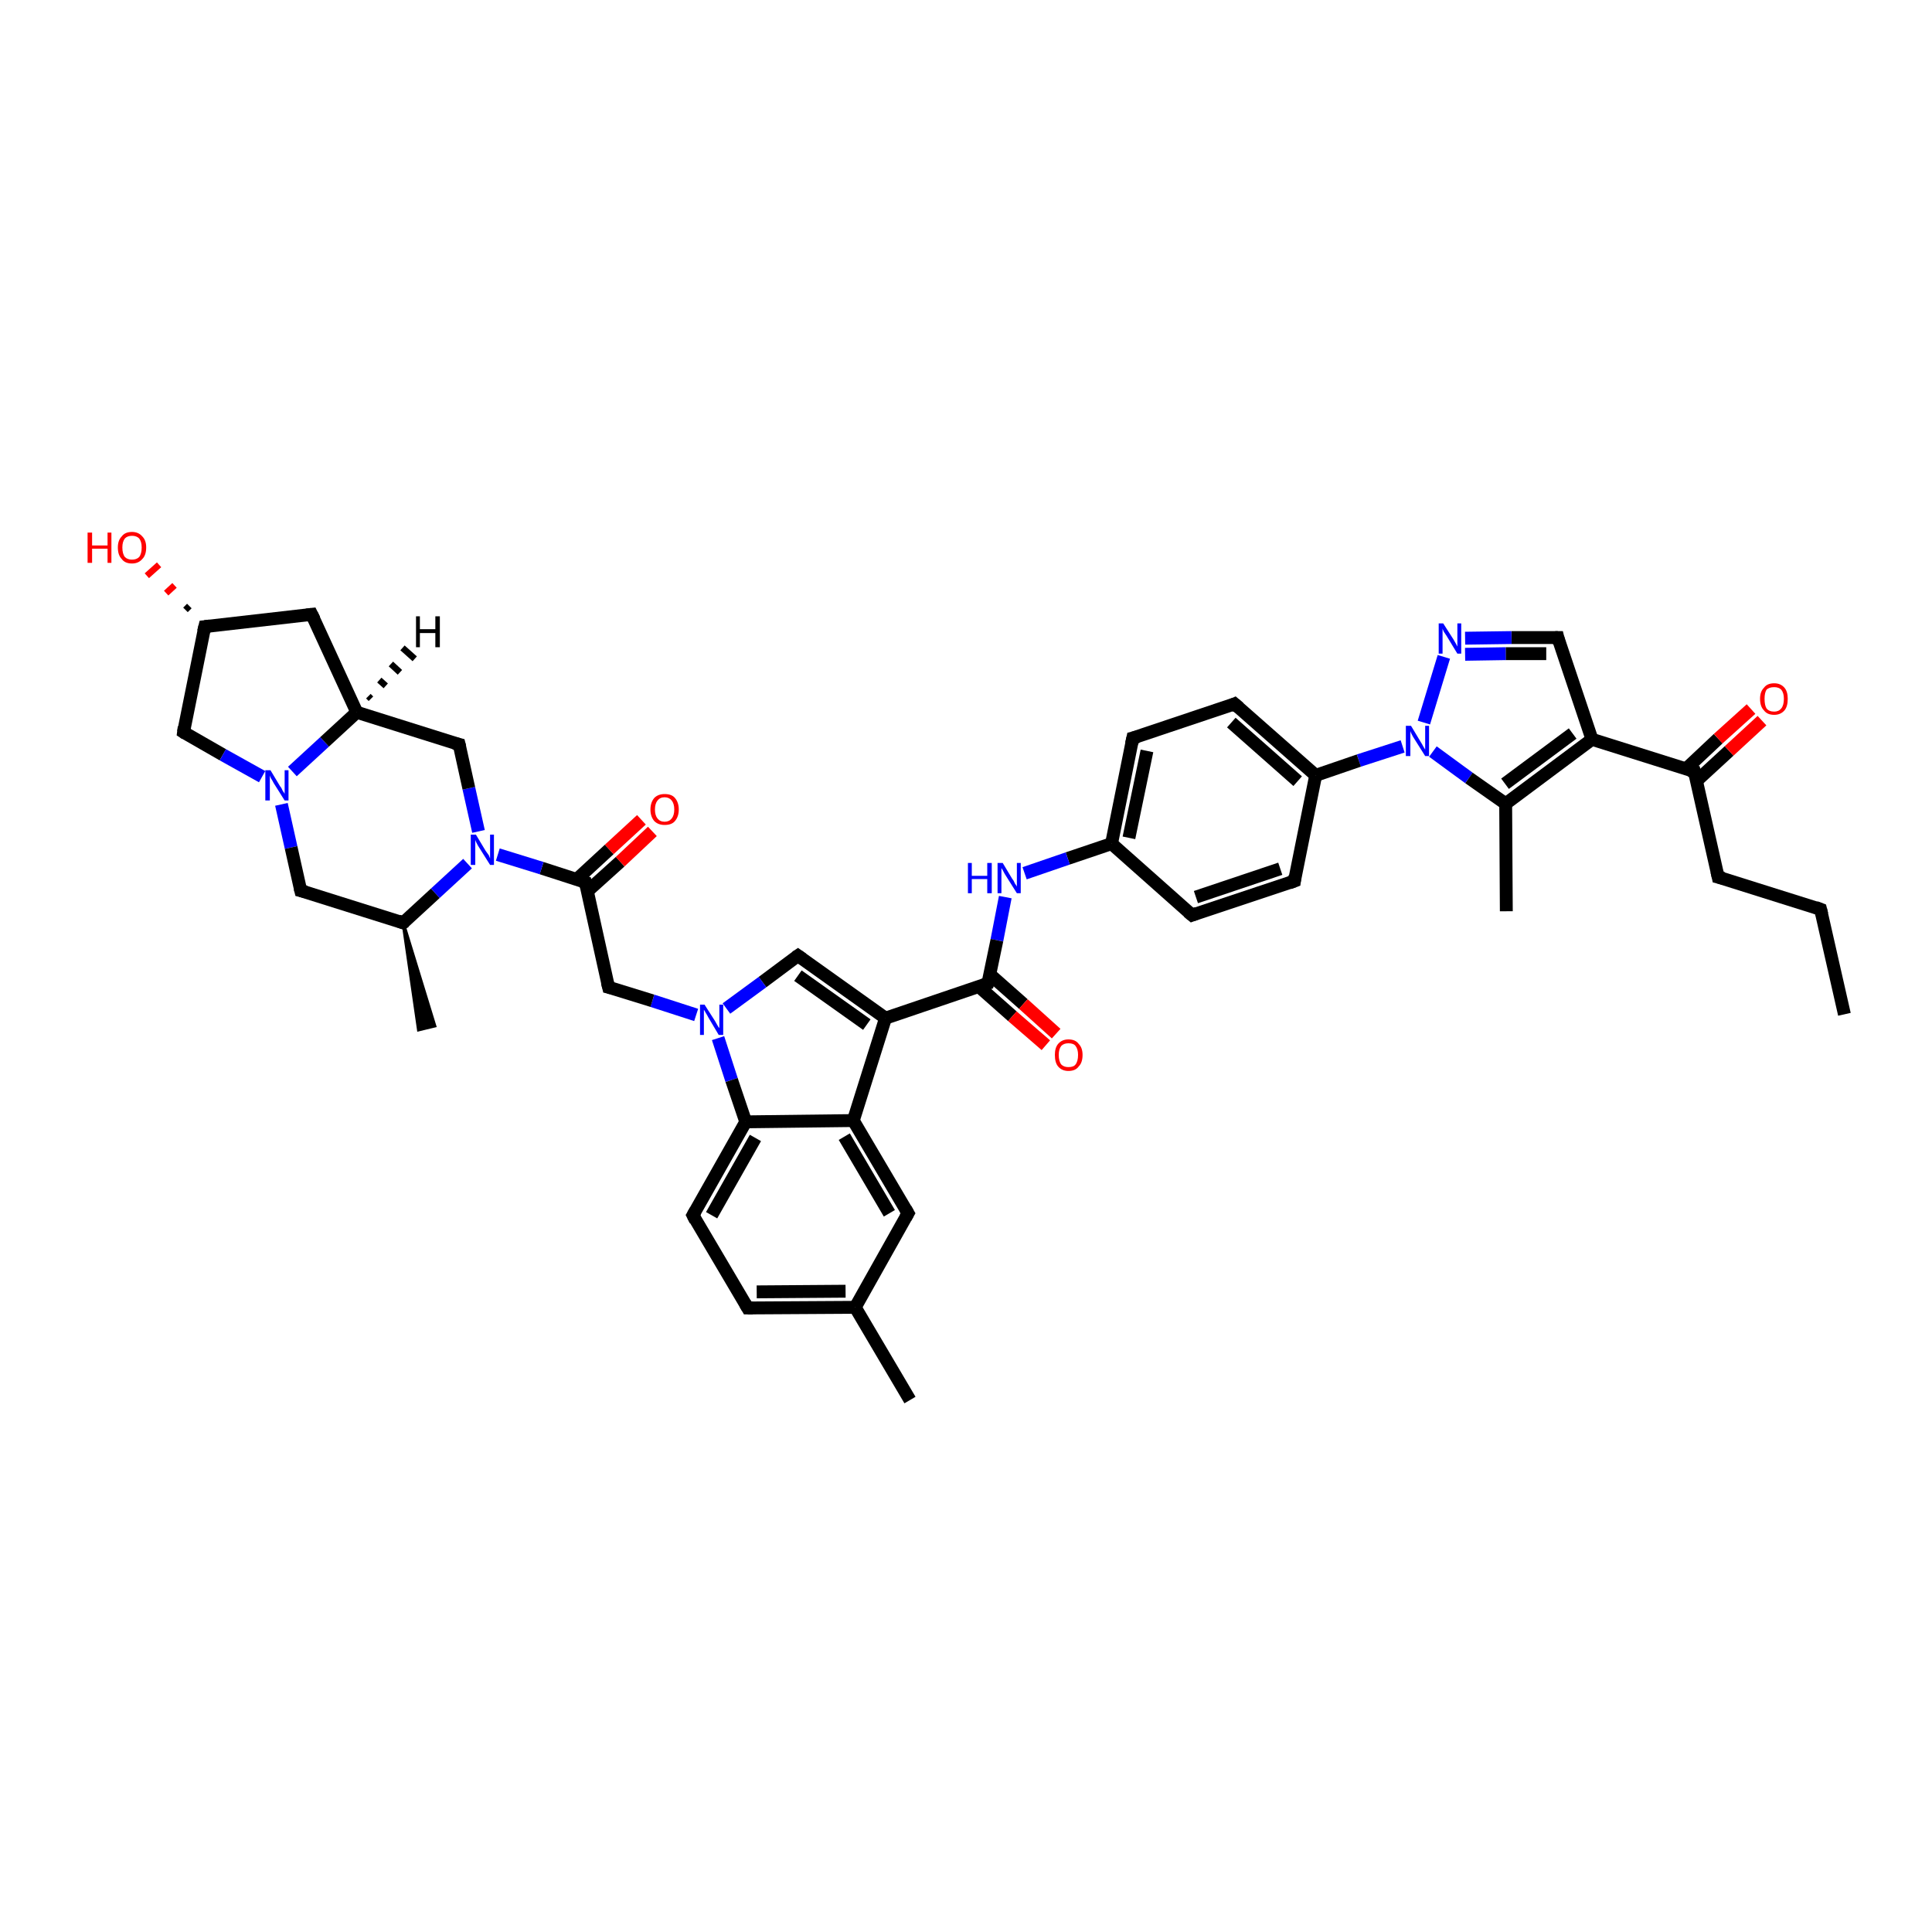 <?xml version='1.0' encoding='iso-8859-1'?>
<svg version='1.1' baseProfile='full'
              xmlns='http://www.w3.org/2000/svg'
                      xmlns:rdkit='http://www.rdkit.org/xml'
                      xmlns:xlink='http://www.w3.org/1999/xlink'
                  xml:space='preserve'
width='300px' height='300px' viewBox='0 0 300 300'>
<!-- END OF HEADER -->
<rect style='opacity:1.0;fill:#FFFFFF;stroke:none' width='300.0' height='300.0' x='0.0' y='0.0'> </rect>
<path class='bond-0 atom-0 atom-1' d='M 286.4,157.5 L 282.7,141.2' style='fill:none;fill-rule:evenodd;stroke:#000000;stroke-width:2.0px;stroke-linecap:butt;stroke-linejoin:miter;stroke-opacity:1' />
<path class='bond-1 atom-1 atom-2' d='M 282.7,141.2 L 266.8,136.2' style='fill:none;fill-rule:evenodd;stroke:#000000;stroke-width:2.0px;stroke-linecap:butt;stroke-linejoin:miter;stroke-opacity:1' />
<path class='bond-2 atom-2 atom-3' d='M 266.8,136.2 L 263.1,119.8' style='fill:none;fill-rule:evenodd;stroke:#000000;stroke-width:2.0px;stroke-linecap:butt;stroke-linejoin:miter;stroke-opacity:1' />
<path class='bond-3 atom-3 atom-4' d='M 263.5,121.2 L 268.5,116.6' style='fill:none;fill-rule:evenodd;stroke:#000000;stroke-width:2.0px;stroke-linecap:butt;stroke-linejoin:miter;stroke-opacity:1' />
<path class='bond-3 atom-3 atom-4' d='M 268.5,116.6 L 273.6,111.9' style='fill:none;fill-rule:evenodd;stroke:#FF0000;stroke-width:2.0px;stroke-linecap:butt;stroke-linejoin:miter;stroke-opacity:1' />
<path class='bond-3 atom-3 atom-4' d='M 261.8,119.4 L 266.8,114.7' style='fill:none;fill-rule:evenodd;stroke:#000000;stroke-width:2.0px;stroke-linecap:butt;stroke-linejoin:miter;stroke-opacity:1' />
<path class='bond-3 atom-3 atom-4' d='M 266.8,114.7 L 271.9,110.1' style='fill:none;fill-rule:evenodd;stroke:#FF0000;stroke-width:2.0px;stroke-linecap:butt;stroke-linejoin:miter;stroke-opacity:1' />
<path class='bond-4 atom-3 atom-5' d='M 263.1,119.8 L 247.2,114.8' style='fill:none;fill-rule:evenodd;stroke:#000000;stroke-width:2.0px;stroke-linecap:butt;stroke-linejoin:miter;stroke-opacity:1' />
<path class='bond-5 atom-5 atom-6' d='M 247.2,114.8 L 241.9,99.0' style='fill:none;fill-rule:evenodd;stroke:#000000;stroke-width:2.0px;stroke-linecap:butt;stroke-linejoin:miter;stroke-opacity:1' />
<path class='bond-6 atom-6 atom-7' d='M 241.9,99.0 L 234.7,99.0' style='fill:none;fill-rule:evenodd;stroke:#000000;stroke-width:2.0px;stroke-linecap:butt;stroke-linejoin:miter;stroke-opacity:1' />
<path class='bond-6 atom-6 atom-7' d='M 234.7,99.0 L 227.5,99.1' style='fill:none;fill-rule:evenodd;stroke:#0000FF;stroke-width:2.0px;stroke-linecap:butt;stroke-linejoin:miter;stroke-opacity:1' />
<path class='bond-6 atom-6 atom-7' d='M 240.1,101.5 L 233.8,101.5' style='fill:none;fill-rule:evenodd;stroke:#000000;stroke-width:2.0px;stroke-linecap:butt;stroke-linejoin:miter;stroke-opacity:1' />
<path class='bond-6 atom-6 atom-7' d='M 233.8,101.5 L 227.5,101.6' style='fill:none;fill-rule:evenodd;stroke:#0000FF;stroke-width:2.0px;stroke-linecap:butt;stroke-linejoin:miter;stroke-opacity:1' />
<path class='bond-7 atom-7 atom-8' d='M 224.2,102.0 L 221.1,112.2' style='fill:none;fill-rule:evenodd;stroke:#0000FF;stroke-width:2.0px;stroke-linecap:butt;stroke-linejoin:miter;stroke-opacity:1' />
<path class='bond-8 atom-8 atom-9' d='M 222.5,116.7 L 228.1,120.8' style='fill:none;fill-rule:evenodd;stroke:#0000FF;stroke-width:2.0px;stroke-linecap:butt;stroke-linejoin:miter;stroke-opacity:1' />
<path class='bond-8 atom-8 atom-9' d='M 228.1,120.8 L 233.8,124.8' style='fill:none;fill-rule:evenodd;stroke:#000000;stroke-width:2.0px;stroke-linecap:butt;stroke-linejoin:miter;stroke-opacity:1' />
<path class='bond-9 atom-9 atom-10' d='M 233.8,124.8 L 233.9,141.5' style='fill:none;fill-rule:evenodd;stroke:#000000;stroke-width:2.0px;stroke-linecap:butt;stroke-linejoin:miter;stroke-opacity:1' />
<path class='bond-10 atom-8 atom-11' d='M 217.8,115.9 L 211.0,118.1' style='fill:none;fill-rule:evenodd;stroke:#0000FF;stroke-width:2.0px;stroke-linecap:butt;stroke-linejoin:miter;stroke-opacity:1' />
<path class='bond-10 atom-8 atom-11' d='M 211.0,118.1 L 204.3,120.4' style='fill:none;fill-rule:evenodd;stroke:#000000;stroke-width:2.0px;stroke-linecap:butt;stroke-linejoin:miter;stroke-opacity:1' />
<path class='bond-11 atom-11 atom-12' d='M 204.3,120.4 L 191.7,109.3' style='fill:none;fill-rule:evenodd;stroke:#000000;stroke-width:2.0px;stroke-linecap:butt;stroke-linejoin:miter;stroke-opacity:1' />
<path class='bond-11 atom-11 atom-12' d='M 201.5,121.3 L 191.2,112.2' style='fill:none;fill-rule:evenodd;stroke:#000000;stroke-width:2.0px;stroke-linecap:butt;stroke-linejoin:miter;stroke-opacity:1' />
<path class='bond-12 atom-12 atom-13' d='M 191.7,109.3 L 175.9,114.6' style='fill:none;fill-rule:evenodd;stroke:#000000;stroke-width:2.0px;stroke-linecap:butt;stroke-linejoin:miter;stroke-opacity:1' />
<path class='bond-13 atom-13 atom-14' d='M 175.9,114.6 L 172.6,131.0' style='fill:none;fill-rule:evenodd;stroke:#000000;stroke-width:2.0px;stroke-linecap:butt;stroke-linejoin:miter;stroke-opacity:1' />
<path class='bond-13 atom-13 atom-14' d='M 178.1,116.6 L 175.3,130.1' style='fill:none;fill-rule:evenodd;stroke:#000000;stroke-width:2.0px;stroke-linecap:butt;stroke-linejoin:miter;stroke-opacity:1' />
<path class='bond-14 atom-14 atom-15' d='M 172.6,131.0 L 165.8,133.3' style='fill:none;fill-rule:evenodd;stroke:#000000;stroke-width:2.0px;stroke-linecap:butt;stroke-linejoin:miter;stroke-opacity:1' />
<path class='bond-14 atom-14 atom-15' d='M 165.8,133.3 L 159.1,135.6' style='fill:none;fill-rule:evenodd;stroke:#0000FF;stroke-width:2.0px;stroke-linecap:butt;stroke-linejoin:miter;stroke-opacity:1' />
<path class='bond-15 atom-15 atom-16' d='M 156.1,139.3 L 154.8,146.0' style='fill:none;fill-rule:evenodd;stroke:#0000FF;stroke-width:2.0px;stroke-linecap:butt;stroke-linejoin:miter;stroke-opacity:1' />
<path class='bond-15 atom-15 atom-16' d='M 154.8,146.0 L 153.4,152.7' style='fill:none;fill-rule:evenodd;stroke:#000000;stroke-width:2.0px;stroke-linecap:butt;stroke-linejoin:miter;stroke-opacity:1' />
<path class='bond-16 atom-16 atom-17' d='M 152.0,153.2 L 157.2,157.8' style='fill:none;fill-rule:evenodd;stroke:#000000;stroke-width:2.0px;stroke-linecap:butt;stroke-linejoin:miter;stroke-opacity:1' />
<path class='bond-16 atom-16 atom-17' d='M 157.2,157.8 L 162.4,162.3' style='fill:none;fill-rule:evenodd;stroke:#FF0000;stroke-width:2.0px;stroke-linecap:butt;stroke-linejoin:miter;stroke-opacity:1' />
<path class='bond-16 atom-16 atom-17' d='M 153.7,151.3 L 158.9,155.9' style='fill:none;fill-rule:evenodd;stroke:#000000;stroke-width:2.0px;stroke-linecap:butt;stroke-linejoin:miter;stroke-opacity:1' />
<path class='bond-16 atom-16 atom-17' d='M 158.9,155.9 L 164.0,160.5' style='fill:none;fill-rule:evenodd;stroke:#FF0000;stroke-width:2.0px;stroke-linecap:butt;stroke-linejoin:miter;stroke-opacity:1' />
<path class='bond-17 atom-16 atom-18' d='M 153.4,152.7 L 137.5,158.1' style='fill:none;fill-rule:evenodd;stroke:#000000;stroke-width:2.0px;stroke-linecap:butt;stroke-linejoin:miter;stroke-opacity:1' />
<path class='bond-18 atom-18 atom-19' d='M 137.5,158.1 L 123.9,148.4' style='fill:none;fill-rule:evenodd;stroke:#000000;stroke-width:2.0px;stroke-linecap:butt;stroke-linejoin:miter;stroke-opacity:1' />
<path class='bond-18 atom-18 atom-19' d='M 134.6,159.1 L 123.9,151.5' style='fill:none;fill-rule:evenodd;stroke:#000000;stroke-width:2.0px;stroke-linecap:butt;stroke-linejoin:miter;stroke-opacity:1' />
<path class='bond-19 atom-19 atom-20' d='M 123.9,148.4 L 118.4,152.5' style='fill:none;fill-rule:evenodd;stroke:#000000;stroke-width:2.0px;stroke-linecap:butt;stroke-linejoin:miter;stroke-opacity:1' />
<path class='bond-19 atom-19 atom-20' d='M 118.4,152.5 L 112.8,156.6' style='fill:none;fill-rule:evenodd;stroke:#0000FF;stroke-width:2.0px;stroke-linecap:butt;stroke-linejoin:miter;stroke-opacity:1' />
<path class='bond-20 atom-20 atom-21' d='M 108.1,157.6 L 101.3,155.4' style='fill:none;fill-rule:evenodd;stroke:#0000FF;stroke-width:2.0px;stroke-linecap:butt;stroke-linejoin:miter;stroke-opacity:1' />
<path class='bond-20 atom-20 atom-21' d='M 101.3,155.4 L 94.5,153.3' style='fill:none;fill-rule:evenodd;stroke:#000000;stroke-width:2.0px;stroke-linecap:butt;stroke-linejoin:miter;stroke-opacity:1' />
<path class='bond-21 atom-21 atom-22' d='M 94.5,153.3 L 90.9,137.0' style='fill:none;fill-rule:evenodd;stroke:#000000;stroke-width:2.0px;stroke-linecap:butt;stroke-linejoin:miter;stroke-opacity:1' />
<path class='bond-22 atom-22 atom-23' d='M 91.2,138.4 L 96.3,133.8' style='fill:none;fill-rule:evenodd;stroke:#000000;stroke-width:2.0px;stroke-linecap:butt;stroke-linejoin:miter;stroke-opacity:1' />
<path class='bond-22 atom-22 atom-23' d='M 96.3,133.8 L 101.3,129.1' style='fill:none;fill-rule:evenodd;stroke:#FF0000;stroke-width:2.0px;stroke-linecap:butt;stroke-linejoin:miter;stroke-opacity:1' />
<path class='bond-22 atom-22 atom-23' d='M 89.5,136.6 L 94.6,131.9' style='fill:none;fill-rule:evenodd;stroke:#000000;stroke-width:2.0px;stroke-linecap:butt;stroke-linejoin:miter;stroke-opacity:1' />
<path class='bond-22 atom-22 atom-23' d='M 94.6,131.9 L 99.6,127.3' style='fill:none;fill-rule:evenodd;stroke:#FF0000;stroke-width:2.0px;stroke-linecap:butt;stroke-linejoin:miter;stroke-opacity:1' />
<path class='bond-23 atom-22 atom-24' d='M 90.9,137.0 L 84.1,134.8' style='fill:none;fill-rule:evenodd;stroke:#000000;stroke-width:2.0px;stroke-linecap:butt;stroke-linejoin:miter;stroke-opacity:1' />
<path class='bond-23 atom-22 atom-24' d='M 84.1,134.8 L 77.3,132.7' style='fill:none;fill-rule:evenodd;stroke:#0000FF;stroke-width:2.0px;stroke-linecap:butt;stroke-linejoin:miter;stroke-opacity:1' />
<path class='bond-24 atom-24 atom-25' d='M 74.3,129.1 L 72.8,122.4' style='fill:none;fill-rule:evenodd;stroke:#0000FF;stroke-width:2.0px;stroke-linecap:butt;stroke-linejoin:miter;stroke-opacity:1' />
<path class='bond-24 atom-24 atom-25' d='M 72.8,122.4 L 71.3,115.6' style='fill:none;fill-rule:evenodd;stroke:#000000;stroke-width:2.0px;stroke-linecap:butt;stroke-linejoin:miter;stroke-opacity:1' />
<path class='bond-25 atom-25 atom-26' d='M 71.3,115.6 L 55.4,110.6' style='fill:none;fill-rule:evenodd;stroke:#000000;stroke-width:2.0px;stroke-linecap:butt;stroke-linejoin:miter;stroke-opacity:1' />
<path class='bond-26 atom-26 atom-27' d='M 55.4,110.6 L 48.4,95.4' style='fill:none;fill-rule:evenodd;stroke:#000000;stroke-width:2.0px;stroke-linecap:butt;stroke-linejoin:miter;stroke-opacity:1' />
<path class='bond-27 atom-27 atom-28' d='M 48.4,95.4 L 31.8,97.3' style='fill:none;fill-rule:evenodd;stroke:#000000;stroke-width:2.0px;stroke-linecap:butt;stroke-linejoin:miter;stroke-opacity:1' />
<path class='bond-28 atom-28 atom-29' d='M 28.8,94.7 L 29.4,94.1' style='fill:none;fill-rule:evenodd;stroke:#000000;stroke-width:1.0px;stroke-linecap:butt;stroke-linejoin:miter;stroke-opacity:1' />
<path class='bond-28 atom-28 atom-29' d='M 25.8,92.1 L 27.1,90.9' style='fill:none;fill-rule:evenodd;stroke:#FF0000;stroke-width:1.0px;stroke-linecap:butt;stroke-linejoin:miter;stroke-opacity:1' />
<path class='bond-28 atom-28 atom-29' d='M 22.8,89.4 L 24.7,87.7' style='fill:none;fill-rule:evenodd;stroke:#FF0000;stroke-width:1.0px;stroke-linecap:butt;stroke-linejoin:miter;stroke-opacity:1' />
<path class='bond-29 atom-28 atom-30' d='M 31.8,97.3 L 28.5,113.7' style='fill:none;fill-rule:evenodd;stroke:#000000;stroke-width:2.0px;stroke-linecap:butt;stroke-linejoin:miter;stroke-opacity:1' />
<path class='bond-30 atom-30 atom-31' d='M 28.5,113.7 L 34.6,117.2' style='fill:none;fill-rule:evenodd;stroke:#000000;stroke-width:2.0px;stroke-linecap:butt;stroke-linejoin:miter;stroke-opacity:1' />
<path class='bond-30 atom-30 atom-31' d='M 34.6,117.2 L 40.7,120.6' style='fill:none;fill-rule:evenodd;stroke:#0000FF;stroke-width:2.0px;stroke-linecap:butt;stroke-linejoin:miter;stroke-opacity:1' />
<path class='bond-31 atom-31 atom-32' d='M 43.7,124.9 L 45.2,131.6' style='fill:none;fill-rule:evenodd;stroke:#0000FF;stroke-width:2.0px;stroke-linecap:butt;stroke-linejoin:miter;stroke-opacity:1' />
<path class='bond-31 atom-31 atom-32' d='M 45.2,131.6 L 46.7,138.3' style='fill:none;fill-rule:evenodd;stroke:#000000;stroke-width:2.0px;stroke-linecap:butt;stroke-linejoin:miter;stroke-opacity:1' />
<path class='bond-32 atom-32 atom-33' d='M 46.7,138.3 L 62.6,143.3' style='fill:none;fill-rule:evenodd;stroke:#000000;stroke-width:2.0px;stroke-linecap:butt;stroke-linejoin:miter;stroke-opacity:1' />
<path class='bond-33 atom-33 atom-34' d='M 62.6,143.3 L 67.5,159.3 L 65.0,159.9 Z' style='fill:#000000;fill-rule:evenodd;fill-opacity:1;stroke:#000000;stroke-width:0.5px;stroke-linecap:butt;stroke-linejoin:miter;stroke-opacity:1;' />
<path class='bond-34 atom-20 atom-35' d='M 111.5,161.2 L 113.6,167.7' style='fill:none;fill-rule:evenodd;stroke:#0000FF;stroke-width:2.0px;stroke-linecap:butt;stroke-linejoin:miter;stroke-opacity:1' />
<path class='bond-34 atom-20 atom-35' d='M 113.6,167.7 L 115.8,174.2' style='fill:none;fill-rule:evenodd;stroke:#000000;stroke-width:2.0px;stroke-linecap:butt;stroke-linejoin:miter;stroke-opacity:1' />
<path class='bond-35 atom-35 atom-36' d='M 115.8,174.2 L 107.6,188.7' style='fill:none;fill-rule:evenodd;stroke:#000000;stroke-width:2.0px;stroke-linecap:butt;stroke-linejoin:miter;stroke-opacity:1' />
<path class='bond-35 atom-35 atom-36' d='M 117.3,176.7 L 110.5,188.7' style='fill:none;fill-rule:evenodd;stroke:#000000;stroke-width:2.0px;stroke-linecap:butt;stroke-linejoin:miter;stroke-opacity:1' />
<path class='bond-36 atom-36 atom-37' d='M 107.6,188.7 L 116.1,203.1' style='fill:none;fill-rule:evenodd;stroke:#000000;stroke-width:2.0px;stroke-linecap:butt;stroke-linejoin:miter;stroke-opacity:1' />
<path class='bond-37 atom-37 atom-38' d='M 116.1,203.1 L 132.8,203.0' style='fill:none;fill-rule:evenodd;stroke:#000000;stroke-width:2.0px;stroke-linecap:butt;stroke-linejoin:miter;stroke-opacity:1' />
<path class='bond-37 atom-37 atom-38' d='M 117.5,200.6 L 131.3,200.5' style='fill:none;fill-rule:evenodd;stroke:#000000;stroke-width:2.0px;stroke-linecap:butt;stroke-linejoin:miter;stroke-opacity:1' />
<path class='bond-38 atom-38 atom-39' d='M 132.8,203.0 L 141.3,217.4' style='fill:none;fill-rule:evenodd;stroke:#000000;stroke-width:2.0px;stroke-linecap:butt;stroke-linejoin:miter;stroke-opacity:1' />
<path class='bond-39 atom-38 atom-40' d='M 132.8,203.0 L 141.0,188.4' style='fill:none;fill-rule:evenodd;stroke:#000000;stroke-width:2.0px;stroke-linecap:butt;stroke-linejoin:miter;stroke-opacity:1' />
<path class='bond-40 atom-40 atom-41' d='M 141.0,188.4 L 132.5,174.0' style='fill:none;fill-rule:evenodd;stroke:#000000;stroke-width:2.0px;stroke-linecap:butt;stroke-linejoin:miter;stroke-opacity:1' />
<path class='bond-40 atom-40 atom-41' d='M 138.1,188.4 L 131.1,176.5' style='fill:none;fill-rule:evenodd;stroke:#000000;stroke-width:2.0px;stroke-linecap:butt;stroke-linejoin:miter;stroke-opacity:1' />
<path class='bond-41 atom-14 atom-42' d='M 172.6,131.0 L 185.1,142.1' style='fill:none;fill-rule:evenodd;stroke:#000000;stroke-width:2.0px;stroke-linecap:butt;stroke-linejoin:miter;stroke-opacity:1' />
<path class='bond-42 atom-42 atom-43' d='M 185.1,142.1 L 201.0,136.8' style='fill:none;fill-rule:evenodd;stroke:#000000;stroke-width:2.0px;stroke-linecap:butt;stroke-linejoin:miter;stroke-opacity:1' />
<path class='bond-42 atom-42 atom-43' d='M 185.7,139.3 L 198.8,134.9' style='fill:none;fill-rule:evenodd;stroke:#000000;stroke-width:2.0px;stroke-linecap:butt;stroke-linejoin:miter;stroke-opacity:1' />
<path class='bond-43 atom-9 atom-5' d='M 233.8,124.8 L 247.2,114.8' style='fill:none;fill-rule:evenodd;stroke:#000000;stroke-width:2.0px;stroke-linecap:butt;stroke-linejoin:miter;stroke-opacity:1' />
<path class='bond-43 atom-9 atom-5' d='M 233.7,121.7 L 244.2,113.9' style='fill:none;fill-rule:evenodd;stroke:#000000;stroke-width:2.0px;stroke-linecap:butt;stroke-linejoin:miter;stroke-opacity:1' />
<path class='bond-44 atom-43 atom-11' d='M 201.0,136.8 L 204.3,120.4' style='fill:none;fill-rule:evenodd;stroke:#000000;stroke-width:2.0px;stroke-linecap:butt;stroke-linejoin:miter;stroke-opacity:1' />
<path class='bond-45 atom-41 atom-18' d='M 132.5,174.0 L 137.5,158.1' style='fill:none;fill-rule:evenodd;stroke:#000000;stroke-width:2.0px;stroke-linecap:butt;stroke-linejoin:miter;stroke-opacity:1' />
<path class='bond-46 atom-33 atom-24' d='M 62.6,143.3 L 67.6,138.7' style='fill:none;fill-rule:evenodd;stroke:#000000;stroke-width:2.0px;stroke-linecap:butt;stroke-linejoin:miter;stroke-opacity:1' />
<path class='bond-46 atom-33 atom-24' d='M 67.6,138.7 L 72.6,134.1' style='fill:none;fill-rule:evenodd;stroke:#0000FF;stroke-width:2.0px;stroke-linecap:butt;stroke-linejoin:miter;stroke-opacity:1' />
<path class='bond-47 atom-41 atom-35' d='M 132.5,174.0 L 115.8,174.2' style='fill:none;fill-rule:evenodd;stroke:#000000;stroke-width:2.0px;stroke-linecap:butt;stroke-linejoin:miter;stroke-opacity:1' />
<path class='bond-48 atom-31 atom-26' d='M 45.4,119.8 L 50.4,115.2' style='fill:none;fill-rule:evenodd;stroke:#0000FF;stroke-width:2.0px;stroke-linecap:butt;stroke-linejoin:miter;stroke-opacity:1' />
<path class='bond-48 atom-31 atom-26' d='M 50.4,115.2 L 55.4,110.6' style='fill:none;fill-rule:evenodd;stroke:#000000;stroke-width:2.0px;stroke-linecap:butt;stroke-linejoin:miter;stroke-opacity:1' />
<path class='bond-49 atom-26 atom-44' d='M 57.2,108.1 L 57.6,108.5' style='fill:none;fill-rule:evenodd;stroke:#000000;stroke-width:1.0px;stroke-linecap:butt;stroke-linejoin:miter;stroke-opacity:1' />
<path class='bond-49 atom-26 atom-44' d='M 58.9,105.6 L 59.9,106.5' style='fill:none;fill-rule:evenodd;stroke:#000000;stroke-width:1.0px;stroke-linecap:butt;stroke-linejoin:miter;stroke-opacity:1' />
<path class='bond-49 atom-26 atom-44' d='M 60.7,103.1 L 62.1,104.4' style='fill:none;fill-rule:evenodd;stroke:#000000;stroke-width:1.0px;stroke-linecap:butt;stroke-linejoin:miter;stroke-opacity:1' />
<path class='bond-49 atom-26 atom-44' d='M 62.5,100.6 L 64.4,102.3' style='fill:none;fill-rule:evenodd;stroke:#000000;stroke-width:1.0px;stroke-linecap:butt;stroke-linejoin:miter;stroke-opacity:1' />
<path d='M 282.9,142.0 L 282.7,141.2 L 281.9,140.9' style='fill:none;stroke:#000000;stroke-width:2.0px;stroke-linecap:butt;stroke-linejoin:miter;stroke-opacity:1;' />
<path d='M 267.6,136.4 L 266.8,136.2 L 266.6,135.3' style='fill:none;stroke:#000000;stroke-width:2.0px;stroke-linecap:butt;stroke-linejoin:miter;stroke-opacity:1;' />
<path d='M 263.3,120.6 L 263.1,119.8 L 262.3,119.6' style='fill:none;stroke:#000000;stroke-width:2.0px;stroke-linecap:butt;stroke-linejoin:miter;stroke-opacity:1;' />
<path d='M 242.1,99.8 L 241.9,99.0 L 241.5,99.0' style='fill:none;stroke:#000000;stroke-width:2.0px;stroke-linecap:butt;stroke-linejoin:miter;stroke-opacity:1;' />
<path d='M 192.4,109.9 L 191.7,109.3 L 191.0,109.6' style='fill:none;stroke:#000000;stroke-width:2.0px;stroke-linecap:butt;stroke-linejoin:miter;stroke-opacity:1;' />
<path d='M 176.7,114.4 L 175.9,114.6 L 175.7,115.5' style='fill:none;stroke:#000000;stroke-width:2.0px;stroke-linecap:butt;stroke-linejoin:miter;stroke-opacity:1;' />
<path d='M 153.5,152.4 L 153.4,152.7 L 152.6,153.0' style='fill:none;stroke:#000000;stroke-width:2.0px;stroke-linecap:butt;stroke-linejoin:miter;stroke-opacity:1;' />
<path d='M 124.6,148.9 L 123.9,148.4 L 123.6,148.6' style='fill:none;stroke:#000000;stroke-width:2.0px;stroke-linecap:butt;stroke-linejoin:miter;stroke-opacity:1;' />
<path d='M 94.9,153.4 L 94.5,153.3 L 94.3,152.5' style='fill:none;stroke:#000000;stroke-width:2.0px;stroke-linecap:butt;stroke-linejoin:miter;stroke-opacity:1;' />
<path d='M 91.1,137.8 L 90.9,137.0 L 90.6,136.9' style='fill:none;stroke:#000000;stroke-width:2.0px;stroke-linecap:butt;stroke-linejoin:miter;stroke-opacity:1;' />
<path d='M 71.4,116.0 L 71.3,115.6 L 70.5,115.4' style='fill:none;stroke:#000000;stroke-width:2.0px;stroke-linecap:butt;stroke-linejoin:miter;stroke-opacity:1;' />
<path d='M 48.8,96.2 L 48.4,95.4 L 47.6,95.5' style='fill:none;stroke:#000000;stroke-width:2.0px;stroke-linecap:butt;stroke-linejoin:miter;stroke-opacity:1;' />
<path d='M 32.6,97.2 L 31.8,97.3 L 31.6,98.1' style='fill:none;stroke:#000000;stroke-width:2.0px;stroke-linecap:butt;stroke-linejoin:miter;stroke-opacity:1;' />
<path d='M 28.6,112.9 L 28.5,113.7 L 28.8,113.9' style='fill:none;stroke:#000000;stroke-width:2.0px;stroke-linecap:butt;stroke-linejoin:miter;stroke-opacity:1;' />
<path d='M 46.6,137.9 L 46.7,138.3 L 47.5,138.5' style='fill:none;stroke:#000000;stroke-width:2.0px;stroke-linecap:butt;stroke-linejoin:miter;stroke-opacity:1;' />
<path d='M 61.8,143.0 L 62.6,143.3 L 62.9,143.1' style='fill:none;stroke:#000000;stroke-width:2.0px;stroke-linecap:butt;stroke-linejoin:miter;stroke-opacity:1;' />
<path d='M 108.0,188.0 L 107.6,188.7 L 108.0,189.5' style='fill:none;stroke:#000000;stroke-width:2.0px;stroke-linecap:butt;stroke-linejoin:miter;stroke-opacity:1;' />
<path d='M 115.7,202.4 L 116.1,203.1 L 116.9,203.1' style='fill:none;stroke:#000000;stroke-width:2.0px;stroke-linecap:butt;stroke-linejoin:miter;stroke-opacity:1;' />
<path d='M 140.6,189.1 L 141.0,188.4 L 140.6,187.7' style='fill:none;stroke:#000000;stroke-width:2.0px;stroke-linecap:butt;stroke-linejoin:miter;stroke-opacity:1;' />
<path d='M 184.5,141.6 L 185.1,142.1 L 185.9,141.8' style='fill:none;stroke:#000000;stroke-width:2.0px;stroke-linecap:butt;stroke-linejoin:miter;stroke-opacity:1;' />
<path d='M 200.2,137.1 L 201.0,136.8 L 201.1,136.0' style='fill:none;stroke:#000000;stroke-width:2.0px;stroke-linecap:butt;stroke-linejoin:miter;stroke-opacity:1;' />
<path class='atom-4' d='M 273.3 108.5
Q 273.3 107.4, 273.9 106.8
Q 274.4 106.1, 275.5 106.1
Q 276.5 106.1, 277.1 106.8
Q 277.6 107.4, 277.6 108.5
Q 277.6 109.7, 277.1 110.3
Q 276.5 111.0, 275.5 111.0
Q 274.4 111.0, 273.9 110.3
Q 273.3 109.7, 273.3 108.5
M 275.5 110.5
Q 276.2 110.5, 276.6 110.0
Q 277.0 109.5, 277.0 108.5
Q 277.0 107.6, 276.6 107.1
Q 276.2 106.7, 275.5 106.7
Q 274.7 106.7, 274.3 107.1
Q 274.0 107.6, 274.0 108.5
Q 274.0 109.5, 274.3 110.0
Q 274.7 110.5, 275.5 110.5
' fill='#FF0000'/>
<path class='atom-7' d='M 224.1 96.8
L 225.7 99.3
Q 225.8 99.5, 226.1 100.0
Q 226.3 100.4, 226.3 100.4
L 226.3 96.8
L 226.9 96.8
L 226.9 101.5
L 226.3 101.5
L 224.6 98.7
Q 224.4 98.4, 224.2 98.1
Q 224.0 97.7, 224.0 97.6
L 224.0 101.5
L 223.4 101.5
L 223.4 96.8
L 224.1 96.8
' fill='#0000FF'/>
<path class='atom-8' d='M 219.1 112.7
L 220.6 115.2
Q 220.8 115.5, 221.0 115.9
Q 221.3 116.4, 221.3 116.4
L 221.3 112.7
L 221.9 112.7
L 221.9 117.4
L 221.3 117.4
L 219.6 114.7
Q 219.4 114.4, 219.2 114.0
Q 219.0 113.6, 219.0 113.5
L 219.0 117.4
L 218.3 117.4
L 218.3 112.7
L 219.1 112.7
' fill='#0000FF'/>
<path class='atom-15' d='M 150.3 134.0
L 150.9 134.0
L 150.9 136.0
L 153.3 136.0
L 153.3 134.0
L 154.0 134.0
L 154.0 138.7
L 153.3 138.7
L 153.3 136.5
L 150.9 136.5
L 150.9 138.7
L 150.3 138.7
L 150.3 134.0
' fill='#0000FF'/>
<path class='atom-15' d='M 155.7 134.0
L 157.2 136.5
Q 157.4 136.7, 157.6 137.2
Q 157.9 137.6, 157.9 137.7
L 157.9 134.0
L 158.5 134.0
L 158.5 138.7
L 157.9 138.7
L 156.2 136.0
Q 156.0 135.7, 155.8 135.3
Q 155.6 134.9, 155.5 134.8
L 155.5 138.7
L 154.9 138.7
L 154.9 134.0
L 155.7 134.0
' fill='#0000FF'/>
<path class='atom-17' d='M 163.8 163.8
Q 163.8 162.7, 164.3 162.1
Q 164.9 161.4, 165.9 161.4
Q 167.0 161.4, 167.5 162.1
Q 168.1 162.7, 168.1 163.8
Q 168.1 165.0, 167.5 165.6
Q 167.0 166.3, 165.9 166.3
Q 164.9 166.3, 164.3 165.6
Q 163.8 165.0, 163.8 163.8
M 165.9 165.7
Q 166.7 165.7, 167.0 165.3
Q 167.4 164.8, 167.4 163.8
Q 167.4 162.9, 167.0 162.4
Q 166.7 162.0, 165.9 162.0
Q 165.2 162.0, 164.8 162.4
Q 164.4 162.9, 164.4 163.8
Q 164.4 164.8, 164.8 165.3
Q 165.2 165.7, 165.9 165.7
' fill='#FF0000'/>
<path class='atom-20' d='M 109.4 156.0
L 111.0 158.5
Q 111.1 158.7, 111.4 159.2
Q 111.6 159.6, 111.7 159.6
L 111.7 156.0
L 112.3 156.0
L 112.3 160.7
L 111.6 160.7
L 110.0 158.0
Q 109.8 157.6, 109.6 157.3
Q 109.4 156.9, 109.3 156.8
L 109.3 160.7
L 108.7 160.7
L 108.7 156.0
L 109.4 156.0
' fill='#0000FF'/>
<path class='atom-23' d='M 101.0 125.7
Q 101.0 124.6, 101.6 123.9
Q 102.2 123.3, 103.2 123.3
Q 104.3 123.3, 104.8 123.9
Q 105.4 124.6, 105.4 125.7
Q 105.4 126.8, 104.8 127.5
Q 104.3 128.1, 103.2 128.1
Q 102.2 128.1, 101.6 127.5
Q 101.0 126.8, 101.0 125.7
M 103.2 127.6
Q 103.9 127.6, 104.3 127.1
Q 104.7 126.6, 104.7 125.7
Q 104.7 124.8, 104.3 124.3
Q 103.9 123.8, 103.2 123.8
Q 102.5 123.8, 102.1 124.3
Q 101.7 124.8, 101.7 125.7
Q 101.7 126.6, 102.1 127.1
Q 102.5 127.6, 103.2 127.6
' fill='#FF0000'/>
<path class='atom-24' d='M 73.9 129.6
L 75.4 132.1
Q 75.6 132.4, 75.9 132.8
Q 76.1 133.3, 76.1 133.3
L 76.1 129.6
L 76.7 129.6
L 76.7 134.3
L 76.1 134.3
L 74.4 131.6
Q 74.2 131.3, 74.0 130.9
Q 73.8 130.5, 73.8 130.4
L 73.8 134.3
L 73.1 134.3
L 73.1 129.6
L 73.9 129.6
' fill='#0000FF'/>
<path class='atom-29' d='M 13.6 82.7
L 14.3 82.7
L 14.3 84.7
L 16.7 84.7
L 16.7 82.7
L 17.3 82.7
L 17.3 87.4
L 16.7 87.4
L 16.7 85.2
L 14.3 85.2
L 14.3 87.4
L 13.6 87.4
L 13.6 82.7
' fill='#FF0000'/>
<path class='atom-29' d='M 18.3 85.0
Q 18.3 83.9, 18.9 83.3
Q 19.4 82.6, 20.5 82.6
Q 21.5 82.6, 22.1 83.3
Q 22.7 83.9, 22.7 85.0
Q 22.7 86.2, 22.1 86.8
Q 21.5 87.5, 20.5 87.5
Q 19.4 87.5, 18.9 86.8
Q 18.3 86.2, 18.3 85.0
M 20.5 86.9
Q 21.2 86.9, 21.6 86.5
Q 22.0 86.0, 22.0 85.0
Q 22.0 84.1, 21.6 83.6
Q 21.2 83.2, 20.5 83.2
Q 19.8 83.2, 19.4 83.6
Q 19.0 84.1, 19.0 85.0
Q 19.0 86.0, 19.4 86.5
Q 19.8 86.9, 20.5 86.9
' fill='#FF0000'/>
<path class='atom-31' d='M 42.0 119.6
L 43.5 122.1
Q 43.7 122.3, 43.9 122.8
Q 44.2 123.2, 44.2 123.3
L 44.2 119.6
L 44.8 119.6
L 44.8 124.3
L 44.2 124.3
L 42.5 121.6
Q 42.3 121.2, 42.1 120.9
Q 41.9 120.5, 41.9 120.4
L 41.9 124.3
L 41.2 124.3
L 41.2 119.6
L 42.0 119.6
' fill='#0000FF'/>
<path class='atom-44' d='M 64.6 95.7
L 65.2 95.7
L 65.2 97.7
L 67.6 97.7
L 67.6 95.7
L 68.3 95.7
L 68.3 100.5
L 67.6 100.5
L 67.6 98.3
L 65.2 98.3
L 65.2 100.5
L 64.6 100.5
L 64.6 95.7
' fill='#000000'/>
</svg>
